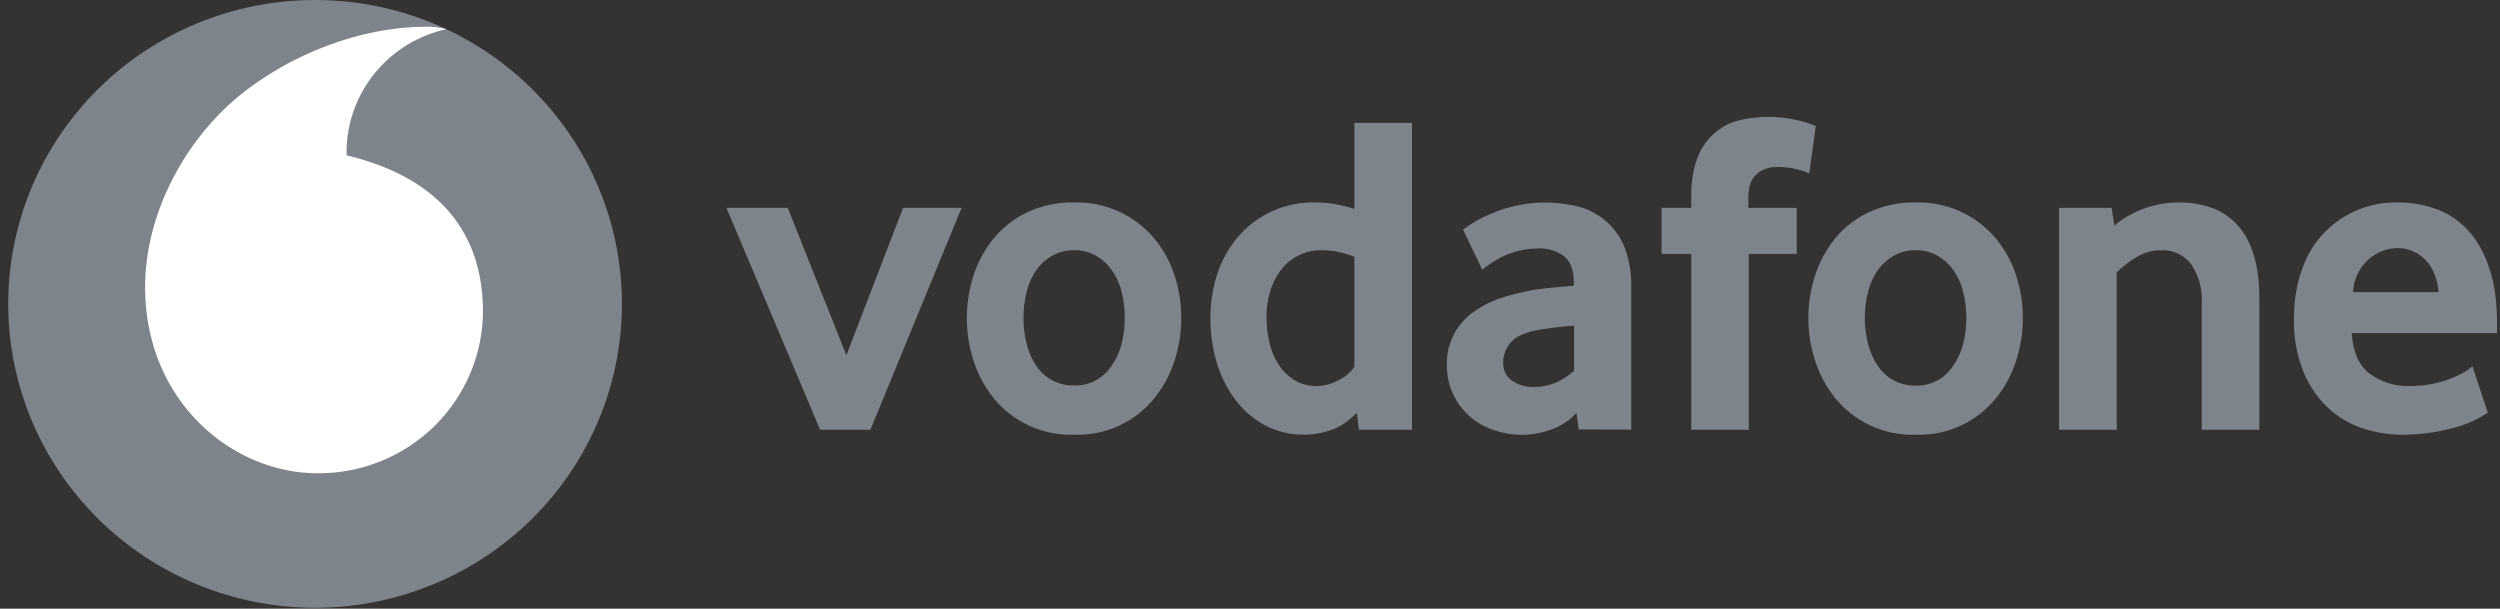 <svg width="230" height="56" viewBox="0 0 230 56" fill="none" xmlns="http://www.w3.org/2000/svg">
<rect x="0" y="0" width="230" height="56" fill="#333333" stroke="none"/>
<path d="M57.217 27.958C57.217 35.373 54.243 42.484 48.949 47.727C43.654 52.97 36.474 55.916 28.986 55.916C21.499 55.916 14.319 52.97 9.025 47.727C3.73 42.484 0.756 35.373 0.756 27.958C0.756 20.543 3.73 13.432 9.025 8.189C14.319 2.946 21.499 0 28.986 0C36.474 0 43.654 2.946 48.949 8.189C54.243 13.432 57.217 20.543 57.217 27.958Z" fill="#7E848B"/>
<path d="M29.219 43.54C21.461 43.567 13.389 37.02 13.348 26.484C13.335 19.518 17.132 12.823 21.966 8.846C26.706 4.964 33.179 2.489 39.052 2.462C39.737 2.436 40.423 2.509 41.087 2.678C38.509 3.241 36.197 4.649 34.527 6.674C32.856 8.699 31.924 11.223 31.882 13.837C31.882 14.026 31.882 14.216 31.909 14.297C40.514 16.366 44.406 21.506 44.433 28.621C44.428 30.591 44.03 32.541 43.261 34.358C42.493 36.175 41.37 37.825 39.956 39.211C38.542 40.597 36.866 41.693 35.023 42.436C33.181 43.179 31.208 43.554 29.219 43.54Z" fill="white"/>
<path d="M75.45 39.536L66.832 19.125H72.472L77.867 32.678L83.084 19.125H88.466L80.08 39.536H75.45ZM103.475 29.229C103.482 28.408 103.381 27.59 103.175 26.795C103.001 26.091 102.695 25.425 102.273 24.833C101.893 24.297 101.399 23.849 100.826 23.521C100.214 23.179 99.52 23.007 98.818 23.021C98.116 23.006 97.422 23.179 96.81 23.521C96.231 23.846 95.732 24.294 95.349 24.833C94.93 25.431 94.629 26.101 94.461 26.808C94.257 27.599 94.156 28.413 94.161 29.229C94.154 30.05 94.255 30.869 94.461 31.664C94.633 32.366 94.924 33.033 95.322 33.639C95.7 34.209 96.217 34.676 96.826 34.995C97.435 35.315 98.115 35.476 98.804 35.465C99.493 35.486 100.175 35.328 100.784 35.008C101.392 34.688 101.906 34.216 102.273 33.639C102.689 33.043 102.995 32.379 103.175 31.677C103.382 30.878 103.483 30.055 103.475 29.229ZM108.679 29.243C108.679 30.574 108.472 31.897 108.064 33.165C107.667 34.417 107.042 35.586 106.221 36.614C105.339 37.712 104.211 38.59 102.925 39.177C101.64 39.764 100.233 40.045 98.818 39.996C97.402 40.041 95.994 39.76 94.707 39.173C93.419 38.586 92.288 37.71 91.402 36.614C90.582 35.584 89.957 34.416 89.558 33.165C88.746 30.626 88.746 27.9 89.558 25.361C89.958 24.123 90.583 22.968 91.402 21.952C92.236 20.936 93.285 20.114 94.475 19.545C95.831 18.908 97.318 18.593 98.818 18.625C100.224 18.587 101.62 18.866 102.901 19.443C104.181 20.02 105.312 20.878 106.207 21.952C107.026 22.953 107.655 24.09 108.064 25.361C108.474 26.632 108.679 27.931 108.679 29.243ZM124.604 23.63C123.699 23.252 122.731 23.046 121.749 23.021C120.982 22.984 120.218 23.138 119.526 23.469C118.834 23.8 118.237 24.297 117.789 24.915C117.357 25.508 117.034 26.172 116.833 26.876C116.621 27.601 116.515 28.353 116.518 29.108C116.514 29.927 116.605 30.744 116.792 31.542C116.956 32.263 117.247 32.95 117.652 33.571C118.021 34.142 118.516 34.623 119.1 34.978C119.673 35.33 120.37 35.519 121.148 35.519C121.852 35.503 122.541 35.318 123.156 34.978C123.745 34.703 124.246 34.272 124.604 33.733V23.63ZM125.027 39.536L124.822 37.967C124.278 38.552 123.63 39.034 122.91 39.387C121.866 39.83 120.736 40.035 119.601 39.988C118.467 39.941 117.358 39.643 116.355 39.117C115.279 38.531 114.347 37.718 113.623 36.736C112.859 35.703 112.285 34.545 111.929 33.314C111.546 31.995 111.353 30.629 111.356 29.256C111.356 27.917 111.547 26.619 111.943 25.347C112.328 24.113 112.945 22.961 113.76 21.952C114.64 20.872 115.762 20.008 117.037 19.431C118.313 18.853 119.706 18.577 121.107 18.625C122.2 18.625 123.361 18.828 124.604 19.22V11.308H129.903V39.536H125.027ZM144.817 29.96C143.649 30.037 142.486 30.182 141.334 30.392C140.187 30.622 139.395 31.001 138.944 31.556C138.522 32.062 138.291 32.698 138.289 33.355C138.289 34.031 138.535 34.572 139.04 34.978C139.652 35.421 140.4 35.641 141.157 35.6C141.84 35.6 142.523 35.465 143.165 35.181C143.772 34.918 144.33 34.557 144.817 34.112V29.96ZM145.241 39.509L145.036 37.994C144.43 38.644 143.683 39.148 142.85 39.468C141.1 40.154 139.157 40.183 137.387 39.55C136.116 39.13 135.015 38.317 134.246 37.231C133.476 36.145 133.079 34.843 133.113 33.517C133.095 32.624 133.287 31.739 133.673 30.931C134.059 30.124 134.63 29.416 135.339 28.864C136.055 28.312 136.852 27.87 137.701 27.552C139.328 26.981 141.022 26.617 142.741 26.47L144.79 26.281V25.983C144.79 24.86 144.489 24.062 143.902 23.576C143.202 23.06 142.341 22.807 141.471 22.859C139.923 22.866 138.416 23.348 137.155 24.238C136.88 24.412 136.615 24.601 136.363 24.806L134.601 21.127C135.446 20.492 136.374 19.974 137.36 19.585C139.927 18.529 142.777 18.348 145.459 19.071C146.381 19.357 147.225 19.848 147.926 20.507C148.627 21.166 149.166 21.975 149.502 22.872C149.912 24.003 150.107 25.201 150.075 26.402V39.523L145.241 39.509ZM166.451 15.96C165.507 15.542 164.48 15.338 163.446 15.365C162.722 15.365 162.094 15.582 161.602 16.028C161.097 16.461 160.851 17.178 160.851 18.165V19.125H165.304V23.359H160.892V39.536H155.593V23.359H152.862V19.125H155.593V18.043C155.593 16.704 155.771 15.582 156.112 14.662C156.391 13.838 156.861 13.091 157.485 12.48C158.109 11.869 158.869 11.412 159.704 11.145C162.137 10.502 164.716 10.658 167.052 11.592L166.451 15.96ZM180.901 29.229C180.904 28.409 180.803 27.59 180.6 26.795C180.426 26.091 180.121 25.425 179.699 24.833C179.319 24.297 178.825 23.849 178.251 23.521C177.639 23.179 176.946 23.007 176.243 23.021C175.541 23.006 174.847 23.179 174.236 23.521C173.658 23.848 173.159 24.296 172.774 24.833C172.355 25.432 172.05 26.101 171.873 26.808C171.457 28.405 171.457 30.081 171.873 31.677C172.053 32.374 172.348 33.037 172.747 33.639C173.121 34.197 173.621 34.66 174.208 34.991C174.833 35.325 175.534 35.493 176.243 35.478C176.931 35.495 177.611 35.334 178.217 35.012C178.823 34.689 179.334 34.216 179.699 33.639C180.115 33.043 180.42 32.379 180.6 31.677C180.805 30.877 180.906 30.055 180.901 29.229ZM186.104 29.243C186.107 30.574 185.9 31.898 185.49 33.165C185.095 34.418 184.47 35.587 183.646 36.614C182.765 37.712 181.636 38.59 180.351 39.177C179.065 39.764 177.658 40.045 176.243 39.996C174.827 40.041 173.419 39.76 172.132 39.173C170.845 38.586 169.713 37.71 168.827 36.614C168.008 35.584 167.383 34.416 166.984 33.165C166.161 30.628 166.161 27.899 166.984 25.361C167.379 24.124 167.999 22.969 168.814 21.952C169.651 20.935 170.705 20.113 171.9 19.545C173.256 18.908 174.743 18.593 176.243 18.625C177.649 18.587 179.046 18.866 180.326 19.443C181.607 20.02 182.737 20.878 183.632 21.952C184.452 22.953 185.08 24.09 185.49 25.361C185.899 26.632 186.104 27.931 186.104 29.243ZM202.562 39.536V27.904C202.643 26.626 202.298 25.357 201.578 24.292C201.259 23.879 200.845 23.548 200.369 23.327C199.894 23.105 199.372 23.001 198.847 23.021C198.037 23.012 197.24 23.232 196.552 23.657C195.892 24.052 195.282 24.524 194.736 25.063V39.536H189.437V19.125H194.272L194.517 20.749C196.185 19.372 198.288 18.62 200.459 18.625C201.551 18.625 202.548 18.787 203.463 19.112C204.356 19.431 205.157 19.961 205.799 20.654C206.468 21.357 206.973 22.277 207.328 23.4C207.683 24.536 207.861 25.888 207.861 27.457V39.536H202.562ZM224.346 26.876C224.307 26.241 224.154 25.618 223.895 25.036C223.684 24.557 223.377 24.124 222.994 23.765C222.332 23.158 221.464 22.82 220.563 22.818C219.594 22.835 218.664 23.195 217.94 23.832C217.504 24.218 217.15 24.685 216.899 25.208C216.648 25.731 216.505 26.298 216.479 26.876H224.346ZM216.356 30.649C216.465 32.367 217.012 33.612 217.995 34.369C219.077 35.166 220.403 35.572 221.751 35.519C223.011 35.517 224.261 35.288 225.438 34.843C225.871 34.673 226.29 34.474 226.695 34.247C226.97 34.092 227.227 33.906 227.46 33.693L228.88 37.967C228.076 38.505 227.198 38.925 226.272 39.211C224.581 39.725 222.823 39.989 221.054 39.996C219.752 40 218.459 39.785 217.23 39.36C216.036 38.948 214.949 38.278 214.048 37.399C213.094 36.452 212.35 35.319 211.863 34.072C211.285 32.56 211.006 30.953 211.043 29.337C211.043 27.606 211.303 26.091 211.794 24.766C212.406 22.949 213.588 21.373 215.168 20.268C216.747 19.163 218.643 18.587 220.576 18.625C221.821 18.613 223.057 18.828 224.223 19.261C225.329 19.68 226.285 20.343 227.091 21.222C227.91 22.115 228.552 23.264 229.017 24.685C229.495 26.091 229.727 27.768 229.727 29.716V30.649H216.356Z" fill="#7E848B"/>
</svg>

